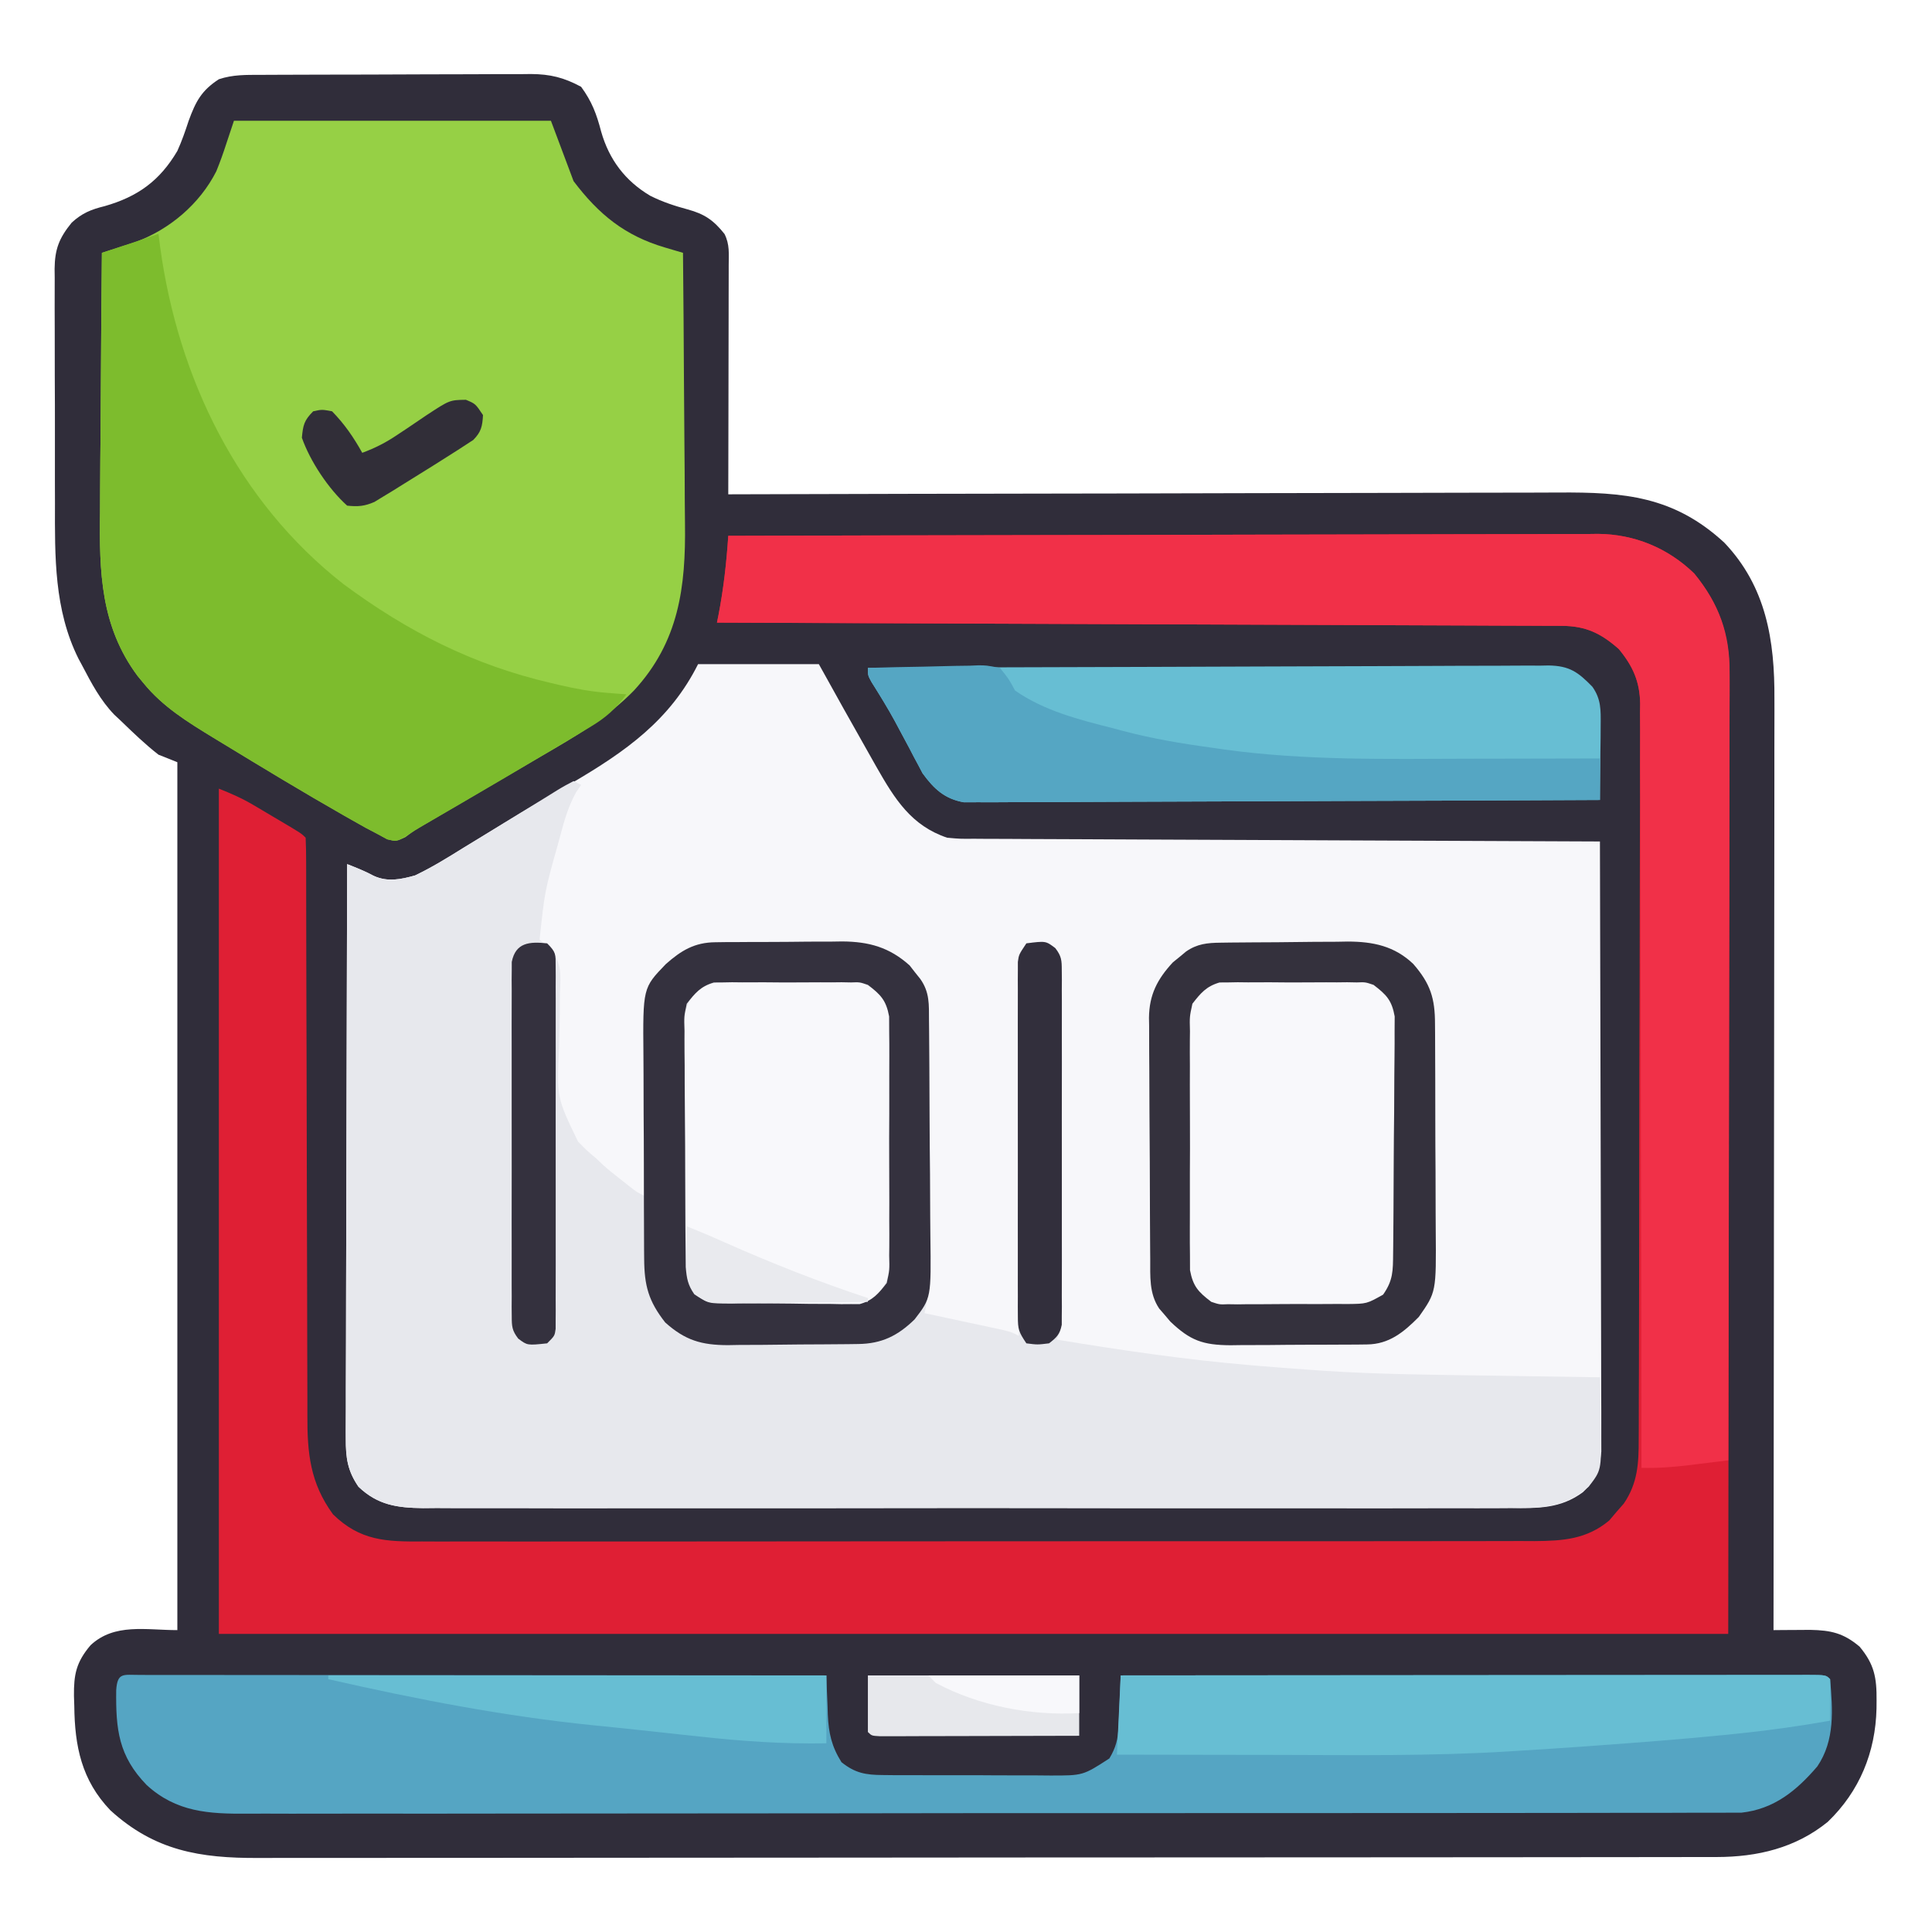 <svg xmlns="http://www.w3.org/2000/svg" width="512" height="512"><path d="M0 0 C0.828 -0.005 1.656 -0.01 2.509 -0.015 C5.251 -0.03 7.993 -0.036 10.735 -0.042 C12.642 -0.048 14.55 -0.054 16.457 -0.059 C20.458 -0.07 24.459 -0.076 28.461 -0.079 C33.58 -0.085 38.699 -0.109 43.817 -0.137 C47.759 -0.156 51.7 -0.161 55.641 -0.162 C57.528 -0.165 59.414 -0.173 61.301 -0.187 C63.945 -0.204 66.59 -0.202 69.234 -0.195 C70.009 -0.205 70.783 -0.214 71.581 -0.223 C76.725 -0.184 80.322 0.71 84.876 3.161 C87.728 7.043 88.987 10.411 90.188 15.036 C92.297 22.445 96.54 28.094 103.188 32.036 C106.43 33.665 109.629 34.716 113.126 35.661 C117.551 36.866 119.966 38.5 122.876 42.161 C124.293 44.995 123.995 47.37 123.99 50.539 C123.99 51.192 123.99 51.846 123.99 52.52 C123.989 54.684 123.981 56.848 123.974 59.013 C123.972 60.512 123.97 62.011 123.969 63.511 C123.966 67.459 123.956 71.408 123.945 75.357 C123.934 79.386 123.93 83.414 123.925 87.442 C123.914 95.349 123.897 103.255 123.876 111.161 C125.102 111.157 126.328 111.154 127.591 111.15 C156.723 111.063 185.855 110.997 214.987 110.957 C218.577 110.952 222.166 110.947 225.756 110.941 C226.47 110.94 227.185 110.939 227.921 110.938 C239.475 110.921 251.029 110.889 262.583 110.853 C274.449 110.815 286.314 110.793 298.179 110.785 C304.839 110.78 311.5 110.767 318.16 110.738 C324.434 110.711 330.708 110.703 336.982 110.709 C339.28 110.708 341.578 110.7 343.875 110.684 C361.305 110.573 374.427 111.622 387.841 123.97 C398.942 135.654 401.21 149.864 401.116 165.399 C401.119 166.995 401.119 166.995 401.122 168.623 C401.125 172.151 401.114 175.679 401.103 179.207 C401.102 181.751 401.103 184.294 401.104 186.838 C401.104 192.295 401.099 197.753 401.087 203.21 C401.071 211.101 401.066 218.991 401.063 226.882 C401.059 239.687 401.046 252.491 401.027 265.296 C401.008 277.728 400.994 290.159 400.986 302.591 C400.985 303.358 400.985 304.126 400.984 304.917 C400.982 308.767 400.979 312.618 400.977 316.468 C400.956 348.366 400.921 380.264 400.876 412.161 C401.768 412.153 402.66 412.145 403.579 412.137 C404.75 412.131 405.92 412.125 407.126 412.118 C408.286 412.11 409.446 412.102 410.642 412.094 C416.083 412.207 419.415 412.928 423.688 416.536 C427.592 421.22 428.238 424.742 428.188 430.786 C428.183 431.501 428.177 432.216 428.171 432.953 C427.908 444.504 423.682 454.875 415.251 462.974 C406.713 469.919 396.578 472.282 385.799 472.293 C385.107 472.295 384.415 472.297 383.702 472.299 C381.383 472.304 379.065 472.303 376.746 472.302 C375.066 472.304 373.387 472.307 371.707 472.311 C367.092 472.319 362.477 472.32 357.862 472.321 C352.884 472.323 347.907 472.331 342.929 472.337 C332.045 472.351 321.16 472.357 310.276 472.361 C303.478 472.364 296.681 472.368 289.884 472.373 C271.061 472.385 252.238 472.395 233.415 472.399 C232.211 472.399 231.006 472.399 229.765 472.399 C227.954 472.4 227.954 472.4 226.106 472.4 C223.659 472.4 221.213 472.401 218.766 472.401 C217.552 472.402 216.339 472.402 215.088 472.402 C195.426 472.406 175.763 472.423 156.1 472.447 C135.909 472.47 115.718 472.483 95.526 472.484 C84.191 472.485 72.856 472.491 61.521 472.509 C51.869 472.524 42.216 472.529 32.564 472.521 C27.641 472.517 22.718 472.518 17.795 472.532 C13.283 472.545 8.771 472.544 4.26 472.532 C2.632 472.53 1.005 472.533 -0.622 472.541 C-16.127 472.619 -28.119 470.63 -39.874 459.911 C-47.528 451.919 -49.322 442.896 -49.437 432.286 C-49.466 431.401 -49.495 430.515 -49.524 429.603 C-49.579 423.917 -48.94 420.665 -45.124 416.161 C-38.789 410.235 -30.4 412.161 -22.124 412.161 C-22.124 336.261 -22.124 260.361 -22.124 182.161 C-23.774 181.501 -25.424 180.841 -27.124 180.161 C-30.677 177.396 -33.888 174.288 -37.124 171.161 C-37.685 170.638 -38.246 170.114 -38.823 169.575 C-42.493 165.775 -44.882 161.244 -47.312 156.599 C-47.645 155.98 -47.978 155.362 -48.322 154.725 C-54.799 141.752 -54.587 127.661 -54.558 113.536 C-54.562 111.575 -54.567 109.614 -54.574 107.653 C-54.582 103.572 -54.58 99.491 -54.57 95.41 C-54.559 90.187 -54.579 84.964 -54.608 79.741 C-54.626 75.704 -54.626 71.667 -54.62 67.629 C-54.62 65.703 -54.626 63.776 -54.639 61.85 C-54.654 59.163 -54.643 56.477 -54.626 53.79 C-54.635 53.001 -54.645 52.213 -54.655 51.4 C-54.586 46.207 -53.499 43.314 -50.124 39.161 C-47.361 36.63 -44.985 35.672 -41.374 34.786 C-32.608 32.272 -26.784 28.074 -22.124 20.161 C-20.937 17.547 -20.015 14.888 -19.124 12.161 C-17.247 7.042 -15.743 4.163 -11.124 1.161 C-7.384 -0.086 -3.897 0.006 0 0 Z " fill="#302D3A" transform="translate(69.124,19.839)"></path><path d="M0 0 C10.56 0 21.12 0 32 0 C35.218 5.785 35.218 5.785 38.5 11.688 C40.989 16.131 43.491 20.567 46 25 C46.661 26.17 46.661 26.17 47.335 27.363 C52.123 35.758 56.522 42.823 66 46 C69.403 46.31 69.403 46.31 73.169 46.278 C73.88 46.284 74.59 46.29 75.323 46.296 C77.698 46.313 80.073 46.316 82.448 46.319 C84.154 46.328 85.859 46.338 87.564 46.349 C92.19 46.377 96.815 46.392 101.441 46.405 C106.276 46.42 111.111 46.447 115.947 46.473 C125.102 46.52 134.256 46.556 143.411 46.589 C153.834 46.628 164.258 46.677 174.681 46.727 C196.12 46.831 217.56 46.92 239 47 C239.07 68.41 239.123 89.819 239.155 111.229 C239.171 121.17 239.192 131.111 239.226 141.052 C239.256 149.716 239.276 158.381 239.282 167.045 C239.286 171.633 239.295 176.221 239.317 180.808 C239.338 185.127 239.344 189.446 239.339 193.765 C239.34 195.349 239.346 196.934 239.358 198.518 C239.373 200.684 239.369 202.849 239.361 205.014 C239.364 206.226 239.366 207.437 239.369 208.685 C238.864 213.221 237.828 216.257 234.467 219.462 C228.495 223.867 222.509 223.703 215.323 223.635 C214.056 223.643 212.789 223.651 211.483 223.659 C207.982 223.679 204.482 223.669 200.98 223.654 C197.198 223.642 193.417 223.66 189.635 223.674 C182.232 223.696 174.83 223.691 167.427 223.676 C161.41 223.665 155.393 223.664 149.376 223.669 C148.519 223.67 147.662 223.671 146.779 223.671 C145.038 223.673 143.297 223.675 141.556 223.676 C125.238 223.691 108.919 223.674 92.6 223.647 C78.604 223.625 64.607 223.629 50.61 223.652 C34.349 223.679 18.089 223.689 1.828 223.674 C0.093 223.672 -1.642 223.671 -3.376 223.669 C-4.229 223.668 -5.083 223.668 -5.962 223.667 C-11.971 223.662 -17.979 223.67 -23.988 223.681 C-31.312 223.696 -38.636 223.692 -45.961 223.665 C-49.697 223.652 -53.432 223.647 -57.168 223.663 C-61.22 223.681 -65.271 223.66 -69.323 223.635 C-70.5 223.646 -71.678 223.657 -72.891 223.669 C-79.749 223.587 -84.897 222.869 -90 218 C-92.917 213.736 -93.373 210.346 -93.361 205.242 C-93.363 204.588 -93.366 203.933 -93.369 203.259 C-93.373 201.08 -93.357 198.902 -93.341 196.723 C-93.34 195.156 -93.34 193.588 -93.342 192.021 C-93.343 187.776 -93.325 183.53 -93.304 179.285 C-93.285 174.845 -93.284 170.404 -93.28 165.964 C-93.271 157.56 -93.246 149.156 -93.216 140.752 C-93.183 131.183 -93.166 121.613 -93.151 112.044 C-93.12 92.362 -93.067 72.681 -93 53 C-90.574 53.952 -88.227 54.877 -85.935 56.12 C-82.266 57.789 -78.732 57.043 -75 56 C-70.578 53.897 -66.458 51.343 -62.312 48.75 C-61.123 48.023 -59.933 47.297 -58.742 46.573 C-56.325 45.101 -53.913 43.623 -51.503 42.139 C-45.509 38.462 -39.415 34.953 -33.331 31.427 C-19.268 23.175 -7.444 14.889 0 0 Z " fill="#F7F7FA" transform="translate(185,176)"></path><path d="M0 0 C0.66 0.33 1.32 0.66 2 1 C1.335 1.978 1.335 1.978 0.656 2.977 C-1.371 6.678 -2.42 10.314 -3.5 14.375 C-3.714 15.161 -3.927 15.948 -4.147 16.758 C-7.649 29.225 -7.649 29.225 -9 42 C-8.183 42.695 -7.366 43.391 -6.524 44.107 C-2.988 48.16 -3.415 51.097 -3.609 56.289 C-3.622 58.137 -3.634 59.984 -3.645 61.832 C-3.69 64.722 -3.75 67.611 -3.832 70.5 C-4.455 83.879 -4.455 83.879 1.176 95.516 C3.574 97.963 3.574 97.963 6 100 C6.574 100.545 7.148 101.09 7.739 101.652 C9.076 102.881 10.504 104.01 11.938 105.125 C12.854 105.849 13.771 106.574 14.715 107.32 C16.878 109.009 16.878 109.009 19 110 C18.991 109.366 18.982 108.733 18.973 108.08 C18.884 101.461 18.824 94.842 18.78 88.223 C18.76 85.755 18.733 83.288 18.698 80.82 C18.65 77.266 18.627 73.711 18.609 70.156 C18.589 69.06 18.568 67.964 18.547 66.835 C18.545 59.693 19.361 53.817 24.448 48.482 C28.567 44.881 32.072 42.763 37.55 42.709 C38.445 42.697 39.339 42.684 40.261 42.671 C41.702 42.667 41.702 42.667 43.172 42.664 C44.168 42.657 45.165 42.651 46.191 42.644 C48.299 42.634 50.407 42.629 52.516 42.629 C55.725 42.625 58.932 42.589 62.141 42.551 C64.193 42.545 66.245 42.541 68.297 42.539 C69.725 42.518 69.725 42.518 71.183 42.496 C78.282 42.544 83.709 44.04 89.059 48.852 C89.514 49.437 89.969 50.022 90.438 50.625 C90.911 51.215 91.384 51.806 91.871 52.414 C94.421 55.996 94.141 59.248 94.129 63.491 C94.132 64.65 94.132 64.65 94.135 65.833 C94.139 68.395 94.136 70.957 94.133 73.52 C94.133 75.298 94.134 77.077 94.136 78.856 C94.137 82.589 94.135 86.323 94.13 90.056 C94.125 94.838 94.128 99.619 94.134 104.401 C94.138 108.077 94.136 111.753 94.134 115.429 C94.133 117.192 94.134 118.954 94.136 120.717 C94.139 123.185 94.135 125.652 94.129 128.12 C94.131 128.847 94.133 129.574 94.136 130.323 C94.12 134.008 93.878 137.417 93 141 C93.686 141.146 94.373 141.292 95.08 141.443 C98.179 142.105 101.277 142.771 104.375 143.438 C105.455 143.668 106.535 143.898 107.648 144.135 C108.68 144.357 109.711 144.579 110.773 144.809 C111.727 145.013 112.68 145.217 113.662 145.427 C116 146 116 146 118 147 C117.996 145.741 117.991 144.483 117.987 143.186 C117.946 131.34 117.916 119.495 117.896 107.649 C117.886 101.559 117.872 95.468 117.849 89.378 C117.827 83.504 117.815 77.629 117.81 71.755 C117.807 69.511 117.799 67.266 117.789 65.022 C117.774 61.885 117.772 58.749 117.773 55.612 C117.766 54.678 117.759 53.745 117.751 52.783 C117.754 51.929 117.757 51.075 117.759 50.195 C117.758 49.453 117.756 48.711 117.754 47.946 C118 46 118 46 120 43 C125.135 42.344 125.135 42.344 127.668 44.264 C129.308 46.401 129.373 47.472 129.367 50.144 C129.373 50.986 129.379 51.829 129.384 52.697 C129.371 54.079 129.371 54.079 129.356 55.489 C129.358 56.461 129.361 57.434 129.363 58.436 C129.366 61.657 129.347 64.877 129.328 68.098 C129.325 70.331 129.323 72.564 129.322 74.796 C129.318 79.478 129.303 84.16 129.281 88.841 C129.253 94.853 129.242 100.864 129.238 106.876 C129.233 111.487 129.224 116.098 129.212 120.709 C129.206 122.926 129.201 125.143 129.197 127.361 C129.191 130.454 129.177 133.547 129.161 136.641 C129.16 137.564 129.159 138.487 129.158 139.438 C129.152 140.278 129.146 141.118 129.14 141.983 C129.137 142.715 129.134 143.447 129.131 144.201 C129 146 129 146 128 148 C144.931 150.798 161.834 153.287 178.938 154.75 C179.615 154.809 180.293 154.867 180.992 154.928 C185.659 155.326 190.328 155.675 195 156 C196.296 156.092 197.592 156.184 198.928 156.279 C213.129 157.212 227.359 157.324 241.586 157.532 C245.026 157.583 248.466 157.639 251.906 157.693 C258.604 157.799 265.302 157.901 272 158 C272.088 161.708 272.141 165.416 272.188 169.125 C272.225 170.695 272.225 170.695 272.264 172.297 C272.362 182.654 272.362 182.654 269 187 C262.669 192.587 256.464 192.712 248.323 192.635 C247.056 192.643 245.789 192.651 244.483 192.659 C240.982 192.679 237.482 192.669 233.98 192.654 C230.198 192.642 226.417 192.66 222.635 192.674 C215.232 192.696 207.83 192.691 200.427 192.676 C194.41 192.665 188.393 192.664 182.376 192.669 C181.519 192.67 180.662 192.671 179.779 192.671 C178.038 192.673 176.297 192.675 174.556 192.676 C158.238 192.691 141.919 192.674 125.6 192.647 C111.604 192.625 97.607 192.629 83.61 192.652 C67.349 192.679 51.089 192.689 34.828 192.674 C33.093 192.672 31.358 192.671 29.624 192.669 C28.771 192.668 27.917 192.668 27.038 192.667 C21.029 192.662 15.021 192.67 9.012 192.681 C1.688 192.696 -5.636 192.692 -12.961 192.665 C-16.697 192.652 -20.432 192.647 -24.168 192.663 C-28.22 192.681 -32.271 192.66 -36.323 192.635 C-37.5 192.646 -38.678 192.657 -39.891 192.669 C-46.749 192.587 -51.897 191.869 -57 187 C-59.917 182.736 -60.373 179.346 -60.361 174.242 C-60.363 173.588 -60.366 172.933 -60.369 172.259 C-60.373 170.08 -60.357 167.902 -60.341 165.723 C-60.34 164.156 -60.34 162.588 -60.342 161.021 C-60.343 156.776 -60.325 152.53 -60.304 148.285 C-60.285 143.845 -60.284 139.404 -60.28 134.964 C-60.271 126.56 -60.246 118.156 -60.216 109.752 C-60.183 100.183 -60.166 90.613 -60.151 81.044 C-60.12 61.362 -60.067 41.681 -60 22 C-57.574 22.952 -55.226 23.877 -52.933 25.119 C-49.254 26.796 -45.739 26.057 -42 25 C-37.434 22.812 -33.166 20.177 -28.875 17.5 C-27.674 16.768 -26.471 16.038 -25.268 15.309 C-21.834 13.224 -18.416 11.114 -15 9 C-12.621 7.532 -10.24 6.066 -7.854 4.609 C-6.61 3.849 -5.371 3.08 -4.138 2.301 C-2.794 1.473 -1.402 0.726 0 0 Z " fill="#E7E8ED" transform="translate(152,207)"></path><path d="M0 0 C30.15 -0.091 60.299 -0.162 90.449 -0.204 C94.011 -0.209 97.573 -0.214 101.135 -0.22 C102.199 -0.221 102.199 -0.221 103.284 -0.223 C114.756 -0.24 126.227 -0.272 137.698 -0.309 C149.475 -0.346 161.252 -0.368 173.029 -0.376 C179.642 -0.381 186.254 -0.394 192.866 -0.423 C199.093 -0.45 205.319 -0.458 211.545 -0.452 C213.828 -0.454 216.11 -0.461 218.393 -0.477 C221.516 -0.497 224.639 -0.492 227.762 -0.481 C229.107 -0.498 229.107 -0.498 230.48 -0.516 C240.172 -0.425 249.014 3.224 256 10 C263.122 18.704 265.457 26.936 265.361 37.984 C265.363 39.067 265.366 40.149 265.369 41.264 C265.373 44.89 265.357 48.516 265.341 52.143 C265.34 54.787 265.34 57.431 265.342 60.075 C265.343 66.435 265.329 72.794 265.31 79.154 C265.289 86.514 265.286 93.874 265.284 101.233 C265.268 120.656 265.226 140.078 265.188 159.5 C265.126 202.895 265.064 246.29 265 291 C133 291 1 291 -135 291 C-135 217.08 -135 143.16 -135 67 C-131.622 68.351 -128.889 69.537 -125.828 71.348 C-125.082 71.788 -124.335 72.228 -123.566 72.682 C-122.802 73.137 -122.038 73.593 -121.25 74.062 C-120.08 74.752 -120.08 74.752 -118.887 75.455 C-113.145 78.855 -113.145 78.855 -112 80 C-111.9 82.131 -111.871 84.266 -111.869 86.4 C-111.867 87.076 -111.864 87.753 -111.862 88.45 C-111.856 90.733 -111.857 93.017 -111.858 95.301 C-111.855 96.932 -111.852 98.562 -111.848 100.193 C-111.84 103.715 -111.835 107.237 -111.831 110.758 C-111.825 116.331 -111.809 121.904 -111.79 127.476 C-111.784 129.383 -111.777 131.29 -111.771 133.197 C-111.768 134.152 -111.765 135.107 -111.761 136.091 C-111.719 149.069 -111.686 162.048 -111.674 175.026 C-111.666 183.772 -111.643 192.519 -111.605 201.265 C-111.585 205.894 -111.573 210.523 -111.578 215.151 C-111.582 219.511 -111.568 223.871 -111.541 228.231 C-111.534 229.827 -111.533 231.423 -111.541 233.019 C-111.582 243.099 -110.818 251.012 -104.75 259.312 C-97.552 266.347 -90.668 266.578 -81.057 266.501 C-79.762 266.507 -78.466 266.512 -77.131 266.518 C-73.55 266.533 -69.97 266.523 -66.389 266.508 C-62.521 266.497 -58.653 266.509 -54.785 266.518 C-47.214 266.532 -39.643 266.524 -32.073 266.509 C-23.253 266.493 -14.433 266.496 -5.614 266.5 C10.125 266.505 25.863 266.491 41.601 266.467 C56.867 266.443 72.133 266.436 87.399 266.446 C104.029 266.457 120.659 266.459 137.289 266.445 C139.063 266.443 140.837 266.442 142.611 266.44 C143.92 266.439 143.92 266.439 145.255 266.438 C151.401 266.433 157.546 266.435 163.692 266.439 C171.182 266.444 178.673 266.438 186.164 266.419 C189.985 266.409 193.805 266.404 197.626 266.411 C201.77 266.42 205.913 266.405 210.057 266.388 C211.864 266.397 211.864 266.397 213.708 266.406 C221.201 266.349 227.484 265.93 233.461 260.949 C234.093 260.203 234.724 259.456 235.375 258.688 C236.346 257.58 236.346 257.58 237.336 256.449 C241.034 251.006 241.293 245.709 241.274 239.36 C241.279 238.503 241.285 237.646 241.29 236.763 C241.305 233.898 241.306 231.033 241.306 228.168 C241.314 226.112 241.322 224.055 241.332 221.998 C241.354 216.415 241.362 210.833 241.367 205.25 C241.371 201.761 241.377 198.273 241.384 194.784 C241.409 182.611 241.422 170.438 241.426 158.265 C241.429 146.921 241.459 135.578 241.501 124.234 C241.536 114.491 241.551 104.749 241.552 95.006 C241.553 89.188 241.561 83.371 241.59 77.554 C241.616 72.082 241.618 66.611 241.602 61.139 C241.6 59.134 241.607 57.128 241.623 55.122 C241.643 52.379 241.633 49.637 241.615 46.894 C241.635 45.71 241.635 45.71 241.655 44.501 C241.566 38.608 239.747 34.549 236 30 C231.292 25.853 227.285 23.886 220.947 23.861 C220.145 23.856 219.343 23.85 218.516 23.845 C217.641 23.844 216.765 23.843 215.863 23.842 C214.929 23.837 213.994 23.832 213.032 23.827 C209.893 23.811 206.755 23.803 203.616 23.795 C201.369 23.785 199.122 23.775 196.876 23.765 C190.769 23.738 184.662 23.717 178.555 23.697 C172.175 23.675 165.796 23.647 159.416 23.621 C148.706 23.576 137.996 23.536 127.286 23.497 C116.255 23.458 105.224 23.417 94.192 23.372 C93.512 23.37 92.832 23.367 92.132 23.364 C88.721 23.35 85.309 23.337 81.898 23.323 C53.599 23.209 25.299 23.102 -3 23 C-2.867 22.345 -2.734 21.69 -2.598 21.016 C-1.245 14.024 -0.471 7.103 0 0 Z " fill="#DF1F34" transform="translate(193,142)"></path><path d="M0 0 C27.72 0 55.44 0 84 0 C85.98 5.28 87.96 10.56 90 16 C96.644 24.794 103.574 30.452 114.178 33.578 C115.08 33.845 115.983 34.113 116.913 34.388 C117.946 34.691 117.946 34.691 119 35 C119.116 46.475 119.205 57.951 119.259 69.426 C119.285 74.757 119.32 80.086 119.377 85.416 C119.432 90.571 119.462 95.725 119.474 100.88 C119.484 102.836 119.501 104.791 119.529 106.746 C119.753 123.549 117.934 138.059 106 151 C98.784 158.375 90.352 163.261 81.5 168.375 C80.063 169.215 78.626 170.056 77.19 170.898 C74.389 172.539 71.586 174.174 68.779 175.804 C64.821 178.102 60.875 180.422 56.934 182.749 C54.985 183.898 53.034 185.044 51.082 186.188 C48.022 187.924 48.022 187.924 45.387 189.875 C43 191 43 191 40.609 190.418 C39.748 189.95 38.887 189.482 38 189 C36.974 188.46 35.948 187.92 34.891 187.363 C33.675 186.684 32.461 186 31.25 185.312 C30.575 184.931 29.901 184.549 29.206 184.156 C18.353 177.97 7.667 171.498 -3 165 C-3.784 164.524 -4.567 164.049 -5.375 163.559 C-12.234 159.374 -18.884 155.305 -24 149 C-24.518 148.371 -25.036 147.742 -25.57 147.094 C-35.342 133.933 -35.707 119.521 -35.488 103.848 C-35.479 101.851 -35.472 99.855 -35.467 97.859 C-35.448 92.655 -35.399 87.453 -35.343 82.249 C-35.292 76.92 -35.269 71.59 -35.244 66.26 C-35.191 55.84 -35.106 45.42 -35 35 C-34.189 34.742 -33.378 34.485 -32.542 34.219 C-30.936 33.699 -30.936 33.699 -29.297 33.168 C-27.709 32.658 -27.709 32.658 -26.089 32.137 C-17.032 28.802 -9.081 22.061 -4.684 13.41 C-3.685 10.96 -2.809 8.519 -2 6 C-1.34 4.02 -0.68 2.04 0 0 Z " fill="#96D045" transform="translate(62,32)"></path><path d="M0 0 C0.725 0.003 1.449 0.006 2.196 0.009 C2.961 0.008 3.725 0.007 4.513 0.006 C7.094 0.005 9.675 0.01 12.256 0.016 C14.099 0.016 15.941 0.016 17.784 0.015 C22.802 0.015 27.82 0.021 32.839 0.028 C38.077 0.034 43.316 0.035 48.554 0.036 C58.481 0.039 68.408 0.047 78.335 0.057 C89.634 0.068 100.932 0.074 112.231 0.079 C135.479 0.089 158.728 0.107 181.977 0.129 C182.033 1.865 182.033 1.865 182.09 3.637 C182.156 5.176 182.222 6.715 182.289 8.254 C182.312 9.015 182.334 9.775 182.357 10.559 C182.588 15.422 183.333 18.902 185.977 23.129 C189.599 26.025 192.382 26.509 196.957 26.533 C198.729 26.552 198.729 26.552 200.537 26.572 C202.439 26.567 202.439 26.567 204.379 26.563 C205.689 26.568 207 26.573 208.35 26.579 C211.12 26.587 213.889 26.585 216.659 26.575 C220.198 26.564 223.735 26.584 227.274 26.613 C230.663 26.636 234.052 26.629 237.441 26.625 C239.34 26.642 239.34 26.642 241.277 26.659 C249.971 26.674 249.971 26.674 256.977 22.129 C258.671 19.294 259.25 17.085 259.391 13.801 C259.429 13.002 259.468 12.203 259.508 11.379 C259.539 10.554 259.57 9.729 259.602 8.879 C259.64 8.039 259.679 7.198 259.719 6.332 C259.813 4.265 259.896 2.197 259.977 0.129 C284.341 0.106 308.706 0.088 333.07 0.077 C344.382 0.072 355.694 0.065 367.006 0.054 C376.862 0.044 386.718 0.037 396.573 0.035 C401.795 0.034 407.017 0.031 412.239 0.023 C417.148 0.017 422.057 0.014 426.966 0.016 C428.774 0.016 430.581 0.014 432.388 0.01 C434.844 0.005 437.301 0.006 439.757 0.009 C440.844 0.004 440.844 0.004 441.953 0 C446.862 0.015 446.862 0.015 447.977 1.129 C448.649 9.201 449.31 17.266 444.594 24.235 C439.102 30.668 433.095 35.578 424.464 36.507 C423.215 36.509 421.965 36.511 420.678 36.512 C419.621 36.52 419.621 36.52 418.544 36.527 C416.191 36.54 413.838 36.532 411.485 36.523 C409.778 36.528 408.072 36.535 406.365 36.542 C401.68 36.558 396.995 36.556 392.31 36.551 C387.255 36.548 382.201 36.562 377.146 36.575 C367.245 36.596 357.344 36.6 347.442 36.598 C339.394 36.597 331.346 36.601 323.298 36.608 C320.981 36.611 318.663 36.613 316.345 36.615 C315.191 36.616 314.038 36.617 312.849 36.618 C291.028 36.637 269.207 36.636 247.386 36.629 C227.424 36.623 207.463 36.644 187.502 36.677 C167.005 36.711 146.509 36.726 126.012 36.722 C114.505 36.719 102.998 36.725 91.491 36.749 C81.694 36.77 71.898 36.774 62.101 36.755 C57.103 36.746 52.106 36.745 47.108 36.765 C42.53 36.784 37.953 36.78 33.375 36.757 C31.722 36.753 30.068 36.757 28.415 36.771 C18.293 36.848 9.699 36.357 1.849 29.186 C-5.601 21.493 -6.36 14.474 -6.227 4.008 C-5.891 -0.742 -4.335 0.013 0 0 Z " fill="#55A5C3" transform="translate(37.023,443.871)"></path><path d="M0 0 C30.15 -0.091 60.299 -0.162 90.449 -0.204 C94.011 -0.209 97.573 -0.214 101.135 -0.22 C102.199 -0.221 102.199 -0.221 103.284 -0.223 C114.756 -0.24 126.227 -0.272 137.698 -0.309 C149.475 -0.346 161.252 -0.368 173.029 -0.376 C179.642 -0.381 186.254 -0.394 192.866 -0.423 C199.093 -0.45 205.319 -0.458 211.545 -0.452 C213.828 -0.454 216.11 -0.461 218.393 -0.477 C221.516 -0.497 224.639 -0.492 227.762 -0.481 C229.107 -0.498 229.107 -0.498 230.48 -0.516 C240.172 -0.425 249.014 3.224 256 10 C262.555 18.011 265.469 25.992 265.361 36.238 C265.363 37.135 265.366 38.032 265.369 38.956 C265.373 41.944 265.357 44.932 265.341 47.92 C265.34 50.069 265.34 52.218 265.342 54.367 C265.343 60.188 265.325 66.01 265.304 71.832 C265.285 77.92 265.284 84.009 265.28 90.097 C265.271 101.621 265.246 113.145 265.216 124.67 C265.183 137.792 265.166 150.914 265.151 164.036 C265.12 191.024 265.067 218.012 265 245 C262.292 245.338 259.584 245.67 256.875 246 C255.734 246.143 255.734 246.143 254.57 246.289 C250.351 246.798 246.26 247.109 242 247 C241.999 245.93 241.999 244.86 241.998 243.758 C241.984 217.727 241.941 191.695 241.868 165.664 C241.833 153.075 241.808 140.487 241.804 127.898 C241.801 116.925 241.781 105.953 241.739 94.981 C241.718 89.171 241.706 83.362 241.714 77.552 C241.721 72.082 241.706 66.613 241.672 61.143 C241.664 59.137 241.664 57.131 241.673 55.125 C241.685 52.382 241.666 49.64 241.639 46.896 C241.65 46.107 241.661 45.317 241.672 44.503 C241.565 38.614 239.744 34.548 236 30 C231.292 25.853 227.285 23.886 220.947 23.861 C220.145 23.856 219.343 23.85 218.516 23.845 C217.641 23.844 216.765 23.843 215.863 23.842 C214.929 23.837 213.994 23.832 213.032 23.827 C209.893 23.811 206.755 23.803 203.616 23.795 C201.369 23.785 199.122 23.775 196.876 23.765 C190.769 23.738 184.662 23.717 178.555 23.697 C172.175 23.675 165.796 23.647 159.416 23.621 C148.706 23.576 137.996 23.536 127.286 23.497 C116.255 23.458 105.224 23.417 94.192 23.372 C93.512 23.37 92.832 23.367 92.132 23.364 C88.721 23.35 85.309 23.337 81.898 23.323 C53.599 23.209 25.299 23.102 -3 23 C-2.867 22.345 -2.734 21.69 -2.598 21.016 C-1.245 14.024 -0.471 7.103 0 0 Z " fill="#F13048" transform="translate(193,142)"></path><path d="M0 0 C0.22 1.727 0.22 1.727 0.445 3.488 C5.195 38.186 21.034 70.894 49.016 92.789 C65.96 105.342 83.374 114.224 104 119 C104.762 119.181 105.524 119.362 106.309 119.549 C110.563 120.534 114.698 121.294 119.062 121.625 C120.002 121.7 120.942 121.775 121.91 121.852 C122.945 121.925 122.945 121.925 124 122 C121.17 125.9 118.455 128.25 114.328 130.715 C113.2 131.395 112.071 132.074 110.908 132.775 C109.689 133.496 108.47 134.217 107.25 134.938 C105.998 135.686 104.747 136.436 103.496 137.186 C99.673 139.473 95.839 141.74 92 144 C91.401 144.353 90.802 144.705 90.185 145.069 C83.581 148.953 76.962 152.812 70.326 156.644 C68.644 157.625 66.989 158.653 65.352 159.709 C63 161 63 161 60.609 160.418 C59.748 159.95 58.887 159.482 58 159 C56.974 158.46 55.948 157.92 54.891 157.363 C53.675 156.684 52.461 156 51.25 155.312 C50.575 154.931 49.901 154.549 49.206 154.156 C38.353 147.97 27.667 141.498 17 135 C16.216 134.524 15.432 134.049 14.625 133.559 C7.766 129.374 1.116 125.305 -4 119 C-4.518 118.371 -5.036 117.742 -5.57 117.094 C-15.342 103.933 -15.707 89.521 -15.488 73.848 C-15.479 71.851 -15.472 69.855 -15.467 67.859 C-15.448 62.655 -15.399 57.453 -15.343 52.249 C-15.292 46.92 -15.269 41.59 -15.244 36.26 C-15.191 25.84 -15.106 15.42 -15 5 C-14.157 4.723 -13.314 4.446 -12.445 4.16 C-11.35 3.798 -10.254 3.436 -9.125 3.062 C-8.034 2.703 -6.944 2.343 -5.82 1.973 C-0.1 0 -0.1 0 0 0 Z " fill="#7DBC2D" transform="translate(42,62)"></path><path d="M0 0 C24.148 -0.117 48.295 -0.205 72.443 -0.259 C83.655 -0.285 94.868 -0.32 106.08 -0.377 C115.852 -0.427 125.623 -0.459 135.395 -0.47 C140.57 -0.477 145.745 -0.492 150.919 -0.529 C155.79 -0.563 160.66 -0.573 165.531 -0.566 C167.318 -0.567 169.106 -0.577 170.893 -0.596 C173.335 -0.621 175.775 -0.615 178.217 -0.601 C179.277 -0.623 179.277 -0.623 180.357 -0.645 C185.961 -0.561 188.234 1.129 192 5 C194.31 8.276 194.234 11.129 194.195 15.078 C194.186 16.818 194.186 16.818 194.176 18.594 C194.151 20.404 194.151 20.404 194.125 22.25 C194.116 23.472 194.107 24.694 194.098 25.953 C194.074 28.969 194.041 31.984 194 35 C171.678 35.117 149.355 35.205 127.033 35.259 C116.668 35.285 106.304 35.32 95.939 35.377 C86.905 35.427 77.872 35.459 68.838 35.47 C64.055 35.477 59.271 35.492 54.488 35.529 C49.985 35.563 45.483 35.573 40.98 35.566 C39.328 35.567 37.676 35.577 36.024 35.596 C33.766 35.621 31.51 35.615 29.251 35.601 C27.988 35.606 26.726 35.61 25.424 35.615 C20.353 34.704 17.547 32.12 14.496 27.939 C14.147 27.274 13.797 26.61 13.438 25.926 C13.036 25.18 12.634 24.434 12.22 23.666 C11.818 22.889 11.415 22.113 11 21.312 C10.139 19.704 9.277 18.096 8.414 16.488 C8.003 15.717 7.592 14.946 7.169 14.151 C5.238 10.598 3.112 7.172 0.961 3.75 C0 2 0 2 0 0 Z " fill="#67BED3" transform="translate(230,177)"></path><path d="M0 0 C0.844 -0.016 1.689 -0.032 2.559 -0.048 C3.907 -0.033 3.907 -0.033 5.283 -0.017 C6.686 -0.024 6.686 -0.024 8.118 -0.032 C10.092 -0.035 12.065 -0.026 14.039 -0.005 C17.055 0.022 20.068 -0.005 23.084 -0.037 C25.005 -0.033 26.925 -0.027 28.846 -0.017 C29.745 -0.027 30.644 -0.037 31.57 -0.048 C32.415 -0.032 33.259 -0.016 34.129 0 C34.867 0.004 35.604 0.008 36.364 0.012 C39.853 1.019 41.362 2.813 43.564 5.647 C44.186 8.986 44.186 8.986 44.18 12.836 C44.185 13.541 44.191 14.246 44.197 14.972 C44.208 17.291 44.184 19.609 44.158 21.928 C44.156 23.546 44.157 25.163 44.158 26.781 C44.157 30.167 44.138 33.552 44.106 36.938 C44.067 41.273 44.062 45.607 44.07 49.941 C44.073 53.28 44.061 56.619 44.044 59.958 C44.037 61.556 44.034 63.154 44.034 64.752 C44.033 66.987 44.011 69.222 43.984 71.458 C43.976 72.728 43.968 73.999 43.959 75.308 C43.536 78.888 42.725 80.792 40.564 83.647 C38.297 84.781 36.989 84.796 34.469 84.84 C33.625 84.856 32.78 84.872 31.91 84.889 C28.046 84.933 24.181 84.974 20.317 84.997 C18.279 85.014 16.241 85.041 14.203 85.079 C11.265 85.134 8.328 85.156 5.389 85.17 C4.48 85.193 3.572 85.216 2.636 85.239 C1.782 85.236 0.928 85.233 0.048 85.23 C-1.073 85.243 -1.073 85.243 -2.215 85.255 C-5.739 84.29 -7.226 82.5 -9.436 79.647 C-10.07 76.27 -10.07 76.27 -10.083 72.366 C-10.091 71.651 -10.1 70.937 -10.109 70.201 C-10.131 67.849 -10.117 65.499 -10.1 63.147 C-10.103 61.507 -10.108 59.867 -10.114 58.227 C-10.121 54.794 -10.111 51.361 -10.087 47.928 C-10.059 43.533 -10.075 39.139 -10.105 34.744 C-10.123 31.358 -10.118 27.973 -10.105 24.588 C-10.101 22.968 -10.105 21.348 -10.117 19.727 C-10.13 17.46 -10.11 15.195 -10.083 12.928 C-10.079 11.64 -10.075 10.351 -10.07 9.024 C-9.033 3.504 -5.748 0.031 0 0 Z " fill="#F8F8FB" transform="translate(325.436,260.353)"></path><path d="M0 0 C0.844 -0.016 1.689 -0.032 2.559 -0.048 C3.907 -0.033 3.907 -0.033 5.283 -0.017 C6.686 -0.024 6.686 -0.024 8.118 -0.032 C10.092 -0.035 12.065 -0.026 14.039 -0.005 C17.055 0.022 20.068 -0.005 23.084 -0.037 C25.005 -0.033 26.925 -0.027 28.846 -0.017 C29.745 -0.027 30.644 -0.037 31.57 -0.048 C32.415 -0.032 33.259 -0.016 34.129 0 C34.867 0.004 35.604 0.008 36.364 0.012 C39.856 1.02 41.361 2.809 43.564 5.647 C44.199 9.024 44.199 9.024 44.211 12.928 C44.22 13.643 44.229 14.357 44.238 15.093 C44.26 17.445 44.245 19.795 44.229 22.147 C44.232 23.787 44.237 25.427 44.243 27.067 C44.25 30.5 44.24 33.933 44.216 37.366 C44.188 41.761 44.204 46.155 44.234 50.55 C44.252 53.936 44.246 57.32 44.234 60.706 C44.23 62.326 44.234 63.946 44.246 65.567 C44.259 67.834 44.239 70.099 44.211 72.366 C44.207 73.654 44.203 74.943 44.199 76.27 C43.394 80.551 41.997 82.033 38.564 84.647 C36.358 85.275 36.358 85.275 34.113 85.278 C32.842 85.297 32.842 85.297 31.545 85.316 C30.642 85.303 29.74 85.29 28.811 85.276 C27.404 85.279 27.404 85.279 25.969 85.283 C23.991 85.282 22.013 85.269 20.035 85.244 C17.008 85.21 13.984 85.223 10.957 85.243 C9.033 85.236 7.109 85.226 5.186 85.213 C4.281 85.218 3.377 85.223 2.445 85.228 C-3.819 85.111 -3.819 85.111 -6.974 82.737 C-9.639 78.925 -9.582 76.457 -9.628 71.798 C-9.637 71.094 -9.645 70.39 -9.653 69.664 C-9.678 67.329 -9.695 64.994 -9.709 62.659 C-9.714 61.861 -9.72 61.064 -9.725 60.243 C-9.752 56.022 -9.771 51.802 -9.786 47.582 C-9.802 43.224 -9.847 38.866 -9.898 34.508 C-9.932 31.156 -9.943 27.805 -9.949 24.453 C-9.956 22.846 -9.971 21.24 -9.995 19.634 C-10.026 17.383 -10.026 15.135 -10.019 12.884 C-10.027 11.604 -10.035 10.325 -10.044 9.006 C-9.044 3.485 -5.732 0.031 0 0 Z " fill="#F8F8FB" transform="translate(191.436,260.353)"></path><path d="M0 0 C24.364 -0.023 48.729 -0.041 73.094 -0.052 C84.406 -0.057 95.718 -0.064 107.03 -0.075 C116.885 -0.085 126.741 -0.092 136.597 -0.094 C141.819 -0.095 147.041 -0.098 152.263 -0.106 C157.172 -0.112 162.081 -0.115 166.99 -0.113 C168.797 -0.113 170.604 -0.115 172.412 -0.119 C174.868 -0.124 177.324 -0.123 179.781 -0.12 C180.868 -0.125 180.868 -0.125 181.977 -0.129 C186.886 -0.114 186.886 -0.114 188 1 C188.143 4.667 188.042 8.331 188 12 C179.814 13.452 171.645 14.591 163.375 15.438 C162.159 15.562 160.942 15.687 159.689 15.816 C148.348 16.938 136.991 17.807 125.625 18.625 C124.769 18.687 123.913 18.75 123.031 18.814 C117.023 19.248 111.013 19.637 105 20 C104.192 20.051 103.384 20.102 102.552 20.155 C82.374 21.393 62.151 21.117 41.945 21.069 C37.09 21.058 32.236 21.054 27.381 21.049 C17.921 21.038 8.46 21.021 -1 21 C-0.67 14.07 -0.34 7.14 0 0 Z " fill="#67BED3" transform="translate(297,444)"></path><path d="M0 0 C1.342 -0.019 1.342 -0.019 2.712 -0.039 C4.152 -0.042 4.152 -0.042 5.622 -0.045 C6.618 -0.052 7.615 -0.059 8.641 -0.066 C10.75 -0.076 12.858 -0.08 14.966 -0.08 C18.175 -0.084 21.382 -0.121 24.591 -0.159 C26.643 -0.165 28.695 -0.169 30.747 -0.17 C31.699 -0.185 32.652 -0.199 33.633 -0.214 C40.732 -0.166 46.159 1.33 51.509 6.142 C51.964 6.727 52.419 7.313 52.888 7.916 C53.361 8.506 53.834 9.096 54.321 9.705 C56.855 13.265 56.618 16.513 56.643 20.734 C56.655 21.886 56.655 21.886 56.668 23.061 C56.693 25.609 56.709 28.157 56.724 30.705 C56.729 31.575 56.734 32.446 56.74 33.343 C56.767 37.956 56.786 42.569 56.8 47.182 C56.817 51.936 56.862 56.69 56.913 61.445 C56.946 65.108 56.958 68.771 56.964 72.435 C56.97 74.187 56.985 75.938 57.009 77.69 C57.223 94.234 57.223 94.234 52.831 99.943 C48.363 104.304 44.084 106.392 37.906 106.468 C36.988 106.48 36.07 106.493 35.124 106.506 C33.638 106.518 33.638 106.518 32.122 106.529 C31.1 106.537 30.077 106.545 29.024 106.553 C26.859 106.567 24.693 106.578 22.528 106.586 C19.227 106.603 15.927 106.647 12.626 106.691 C10.521 106.701 8.415 106.71 6.31 106.716 C5.327 106.734 4.345 106.751 3.332 106.769 C-3.643 106.747 -7.95 105.511 -13.257 100.763 C-17.687 95.112 -18.799 91.028 -18.84 83.873 C-18.847 83.144 -18.854 82.415 -18.861 81.664 C-18.88 79.262 -18.884 76.86 -18.886 74.458 C-18.892 72.781 -18.899 71.103 -18.906 69.426 C-18.918 65.911 -18.922 62.397 -18.92 58.882 C-18.92 54.393 -18.947 49.905 -18.982 45.416 C-19.004 41.951 -19.008 38.486 -19.007 35.021 C-19.01 33.367 -19.018 31.712 -19.034 30.058 C-19.187 12.091 -19.187 12.091 -13.102 5.792 C-9.008 2.163 -5.473 0.053 0 0 Z M-7.55 16.291 C-8.283 19.702 -8.283 19.702 -8.149 23.496 C-8.153 24.202 -8.157 24.908 -8.161 25.636 C-8.168 27.961 -8.139 30.283 -8.108 32.607 C-8.104 34.227 -8.102 35.847 -8.101 37.467 C-8.095 40.857 -8.073 44.247 -8.037 47.637 C-7.992 51.98 -7.977 56.323 -7.973 60.667 C-7.969 64.01 -7.953 67.353 -7.934 70.696 C-7.925 72.298 -7.919 73.9 -7.914 75.501 C-7.905 77.739 -7.883 79.977 -7.856 82.215 C-7.846 83.487 -7.835 84.76 -7.824 86.072 C-7.564 89.124 -7.278 90.801 -5.55 93.291 C-2.485 95.334 -1.806 95.547 1.659 95.597 C2.503 95.613 3.348 95.629 4.218 95.645 C5.127 95.651 6.037 95.656 6.974 95.662 C7.912 95.671 8.85 95.68 9.817 95.689 C11.802 95.703 13.788 95.712 15.773 95.716 C18.807 95.728 21.839 95.777 24.872 95.828 C26.802 95.837 28.731 95.844 30.661 95.849 C31.566 95.869 32.472 95.888 33.405 95.908 C34.255 95.902 35.106 95.896 35.983 95.89 C36.727 95.895 37.47 95.9 38.237 95.905 C41.751 94.929 43.243 93.139 45.45 90.291 C46.204 86.847 46.204 86.847 46.097 83.009 C46.106 82.295 46.115 81.58 46.124 80.844 C46.146 78.492 46.131 76.142 46.114 73.791 C46.118 72.151 46.122 70.511 46.129 68.871 C46.136 65.437 46.125 62.005 46.102 58.572 C46.074 54.176 46.09 49.783 46.12 45.387 C46.138 42.002 46.132 38.617 46.119 35.232 C46.116 33.611 46.12 31.991 46.132 30.371 C46.144 28.104 46.125 25.839 46.097 23.572 C46.093 22.283 46.089 20.995 46.085 19.667 C45.28 15.386 43.882 13.905 40.45 11.291 C38.274 10.554 38.274 10.554 36.015 10.644 C35.17 10.628 34.326 10.612 33.456 10.596 C32.107 10.611 32.107 10.611 30.731 10.626 C29.796 10.622 28.86 10.617 27.897 10.612 C25.923 10.609 23.949 10.618 21.976 10.639 C18.96 10.665 15.947 10.639 12.931 10.607 C11.01 10.61 9.09 10.617 7.169 10.626 C6.27 10.616 5.371 10.606 4.444 10.596 C3.6 10.612 2.756 10.627 1.886 10.644 C1.148 10.648 0.41 10.652 -0.35 10.656 C-3.839 11.663 -5.347 13.455 -7.55 16.291 Z " fill="#34313E" transform="translate(189.55,249.709)"></path><path d="M0 0 C0.895 -0.013 1.79 -0.026 2.712 -0.039 C3.677 -0.046 4.643 -0.054 5.638 -0.061 C6.636 -0.069 7.634 -0.077 8.662 -0.086 C10.776 -0.1 12.89 -0.11 15.004 -0.118 C18.222 -0.135 21.438 -0.179 24.656 -0.223 C26.712 -0.234 28.769 -0.242 30.825 -0.249 C32.259 -0.275 32.259 -0.275 33.721 -0.302 C40.448 -0.28 46.074 0.862 51.088 5.625 C55.641 10.856 56.863 14.748 56.854 21.573 C56.861 22.311 56.868 23.05 56.875 23.811 C56.894 26.251 56.898 28.69 56.9 31.13 C56.906 32.832 56.913 34.533 56.92 36.235 C56.932 39.802 56.936 43.37 56.934 46.937 C56.934 51.495 56.961 56.051 56.996 60.609 C57.018 64.124 57.022 67.64 57.021 71.156 C57.023 72.835 57.032 74.514 57.048 76.193 C57.185 92.581 57.185 92.581 52.564 99.177 C48.529 103.252 44.669 106.415 38.82 106.468 C37.859 106.48 36.897 106.493 35.907 106.506 C34.351 106.51 34.351 106.51 32.763 106.513 C31.694 106.52 30.625 106.526 29.523 106.533 C27.259 106.543 24.996 106.548 22.732 106.548 C19.275 106.552 15.819 106.588 12.363 106.626 C10.163 106.632 7.963 106.636 5.763 106.638 C4.216 106.659 4.216 106.659 2.637 106.681 C-4.635 106.635 -8.017 105.446 -13.3 100.396 C-14.017 99.545 -14.017 99.545 -14.749 98.677 C-15.485 97.826 -15.485 97.826 -16.237 96.958 C-18.933 92.953 -18.595 88.436 -18.613 83.766 C-18.62 83.025 -18.626 82.285 -18.633 81.522 C-18.653 79.078 -18.665 76.633 -18.675 74.189 C-18.679 73.352 -18.683 72.515 -18.687 71.652 C-18.708 67.222 -18.722 62.792 -18.731 58.362 C-18.743 53.795 -18.777 49.23 -18.817 44.663 C-18.843 41.143 -18.851 37.623 -18.855 34.103 C-18.86 32.421 -18.871 30.738 -18.89 29.055 C-18.914 26.695 -18.913 24.336 -18.906 21.977 C-18.919 21.288 -18.932 20.599 -18.945 19.89 C-18.88 13.801 -16.735 9.659 -12.62 5.216 C-12.044 4.749 -11.467 4.283 -10.874 3.802 C-10.006 3.079 -10.006 3.079 -9.12 2.341 C-6.151 0.289 -3.496 0.044 0 0 Z M-7.436 16.177 C-8.19 19.621 -8.19 19.621 -8.083 23.458 C-8.092 24.173 -8.101 24.887 -8.11 25.623 C-8.132 27.975 -8.117 30.325 -8.1 32.677 C-8.104 34.317 -8.109 35.957 -8.115 37.597 C-8.122 41.03 -8.112 44.463 -8.088 47.896 C-8.06 52.291 -8.076 56.685 -8.106 61.08 C-8.124 64.466 -8.118 67.85 -8.105 71.236 C-8.102 72.856 -8.106 74.476 -8.118 76.097 C-8.13 78.364 -8.111 80.629 -8.083 82.896 C-8.079 84.184 -8.075 85.473 -8.071 86.8 C-7.266 91.082 -5.869 92.564 -2.436 95.177 C-0.252 95.907 -0.252 95.907 2.015 95.808 C2.863 95.821 3.71 95.833 4.584 95.846 C5.937 95.826 5.937 95.826 7.318 95.806 C8.255 95.808 9.193 95.811 10.16 95.813 C12.137 95.812 14.115 95.799 16.093 95.774 C19.12 95.74 22.144 95.753 25.171 95.773 C27.095 95.766 29.019 95.756 30.943 95.743 C31.847 95.748 32.751 95.753 33.683 95.758 C38.761 95.702 38.761 95.702 43.103 93.267 C45.768 89.455 45.71 86.987 45.757 82.328 C45.765 81.624 45.773 80.92 45.781 80.194 C45.806 77.859 45.823 75.524 45.837 73.189 C45.845 71.993 45.845 71.993 45.853 70.773 C45.88 66.552 45.899 62.332 45.914 58.112 C45.93 53.754 45.975 49.396 46.026 45.038 C46.06 41.686 46.071 38.335 46.077 34.983 C46.084 33.376 46.099 31.77 46.123 30.164 C46.155 27.913 46.155 25.665 46.147 23.414 C46.155 22.134 46.163 20.855 46.172 19.536 C45.397 15.253 43.991 13.788 40.564 11.177 C38.387 10.441 38.387 10.441 36.128 10.53 C35.284 10.514 34.439 10.499 33.569 10.482 C32.221 10.497 32.221 10.497 30.845 10.513 C29.909 10.508 28.974 10.503 28.01 10.498 C26.037 10.495 24.063 10.504 22.09 10.525 C19.073 10.552 16.06 10.525 13.044 10.493 C11.124 10.497 9.203 10.503 7.282 10.513 C6.383 10.503 5.484 10.493 4.558 10.482 C3.714 10.498 2.869 10.514 1.999 10.53 C1.262 10.534 0.524 10.538 -0.236 10.542 C-3.728 11.55 -5.233 13.339 -7.436 16.177 Z " fill="#34313D" transform="translate(323.436,249.823)"></path><path d="M0 0 C4.911 -0.148 9.821 -0.257 14.734 -0.33 C16.404 -0.36 18.075 -0.401 19.745 -0.453 C22.148 -0.526 24.549 -0.559 26.953 -0.586 C27.698 -0.617 28.443 -0.648 29.211 -0.68 C31.333 -0.681 31.333 -0.681 35 0 C37.345 2.927 37.345 2.927 39 6 C46.709 11.37 56 13.741 65 16 C66.296 16.349 66.296 16.349 67.617 16.705 C75.355 18.742 83.075 20.054 91 21.125 C92.161 21.294 93.323 21.463 94.52 21.637 C115.866 24.574 137.398 24.131 158.896 24.069 C162.865 24.058 166.835 24.054 170.805 24.049 C178.536 24.038 186.268 24.021 194 24 C194 27.63 194 31.26 194 35 C171.678 35.117 149.355 35.205 127.033 35.259 C116.668 35.285 106.304 35.32 95.939 35.377 C86.905 35.427 77.872 35.459 68.838 35.47 C64.055 35.477 59.271 35.492 54.488 35.529 C49.985 35.563 45.483 35.573 40.98 35.566 C39.328 35.567 37.676 35.577 36.024 35.596 C33.766 35.621 31.51 35.615 29.251 35.601 C27.988 35.606 26.726 35.61 25.424 35.615 C20.353 34.704 17.547 32.12 14.496 27.939 C14.147 27.274 13.797 26.61 13.438 25.926 C13.036 25.18 12.634 24.434 12.22 23.666 C11.818 22.889 11.415 22.113 11 21.312 C10.139 19.704 9.277 18.096 8.414 16.488 C8.003 15.717 7.592 14.946 7.169 14.151 C5.238 10.598 3.112 7.172 0.961 3.75 C0 2 0 2 0 0 Z " fill="#55A6C3" transform="translate(230,177)"></path><path d="M0 0 C43.56 0 87.12 0 132 0 C132 5.94 132 11.88 132 18 C120.597 18.204 109.577 17.437 98.25 16.188 C96.518 16.001 94.786 15.816 93.053 15.631 C89.616 15.262 86.179 14.889 82.742 14.513 C78.644 14.066 74.544 13.649 70.441 13.242 C46.646 10.839 23.305 6.307 0 1 C0 0.67 0 0.34 0 0 Z " fill="#67BED3" transform="translate(87,444)"></path><path d="M0 0 C2.383 2.383 2.251 2.86 2.254 6.099 C2.262 7.387 2.262 7.387 2.271 8.7 C2.267 9.643 2.263 10.587 2.259 11.559 C2.262 12.551 2.266 13.542 2.269 14.564 C2.278 17.856 2.272 21.146 2.266 24.438 C2.267 26.717 2.269 28.996 2.271 31.275 C2.274 36.057 2.27 40.838 2.261 45.62 C2.249 51.761 2.256 57.901 2.268 64.042 C2.275 68.75 2.273 73.458 2.268 78.166 C2.266 80.43 2.268 82.695 2.273 84.96 C2.278 88.12 2.27 91.281 2.259 94.441 C2.263 95.385 2.267 96.328 2.271 97.3 C2.265 98.158 2.26 99.017 2.254 99.901 C2.253 100.648 2.252 101.396 2.252 102.167 C2 104 2 104 0 106 C-5.26 106.56 -5.26 106.56 -7.668 104.739 C-9.304 102.604 -9.377 101.531 -9.381 98.863 C-9.389 98.022 -9.398 97.181 -9.407 96.314 C-9.401 95.394 -9.394 94.475 -9.388 93.527 C-9.396 92.071 -9.396 92.071 -9.404 90.585 C-9.417 87.369 -9.409 84.153 -9.398 80.938 C-9.4 78.707 -9.403 76.476 -9.407 74.246 C-9.412 69.568 -9.405 64.891 -9.391 60.214 C-9.374 54.211 -9.384 48.209 -9.402 42.206 C-9.413 37.599 -9.409 32.993 -9.401 28.386 C-9.399 26.172 -9.402 23.959 -9.409 21.745 C-9.416 18.654 -9.405 15.564 -9.388 12.473 C-9.394 11.553 -9.4 10.634 -9.407 9.686 C-9.398 8.845 -9.39 8.004 -9.381 7.137 C-9.38 6.406 -9.379 5.675 -9.378 4.923 C-8.359 -0.264 -4.628 -0.492 0 0 Z " fill="#34313E" transform="translate(145,250)"></path><path d="M0 0 C5.136 -0.656 5.136 -0.656 7.668 1.265 C9.305 3.397 9.377 4.47 9.381 7.137 C9.389 7.978 9.398 8.819 9.407 9.686 C9.401 10.606 9.394 11.525 9.388 12.473 C9.393 13.444 9.399 14.415 9.404 15.415 C9.417 18.631 9.409 21.847 9.398 25.062 C9.4 27.293 9.403 29.524 9.407 31.754 C9.412 36.432 9.405 41.109 9.391 45.786 C9.374 51.789 9.384 57.791 9.402 63.794 C9.413 68.401 9.409 73.007 9.401 77.614 C9.399 79.828 9.402 82.041 9.409 84.255 C9.416 87.346 9.405 90.436 9.388 93.527 C9.397 94.907 9.397 94.907 9.407 96.314 C9.394 97.576 9.394 97.576 9.381 98.863 C9.38 99.594 9.379 100.325 9.378 101.077 C8.886 103.583 8.016 104.471 6 106 C2.938 106.375 2.938 106.375 0 106 C-2.046 102.93 -2.25 102.32 -2.254 98.863 C-2.26 98.022 -2.265 97.181 -2.271 96.314 C-2.267 95.394 -2.263 94.475 -2.259 93.527 C-2.262 92.556 -2.266 91.585 -2.269 90.585 C-2.278 87.369 -2.272 84.153 -2.266 80.938 C-2.267 78.707 -2.269 76.476 -2.271 74.246 C-2.274 69.568 -2.27 64.891 -2.261 60.214 C-2.249 54.211 -2.256 48.209 -2.268 42.206 C-2.275 37.599 -2.273 32.993 -2.268 28.386 C-2.266 26.172 -2.268 23.959 -2.273 21.745 C-2.278 18.654 -2.27 15.564 -2.259 12.473 C-2.265 11.093 -2.265 11.093 -2.271 9.686 C-2.265 8.845 -2.26 8.004 -2.254 7.137 C-2.253 6.406 -2.252 5.675 -2.252 4.923 C-2 3 -2 3 0 0 Z " fill="#322F3C" transform="translate(272,250)"></path><path d="M0 0 C18.48 0 36.96 0 56 0 C56 5.28 56 10.56 56 16 C48.185 16.025 40.371 16.043 32.556 16.055 C29.896 16.06 27.235 16.067 24.574 16.075 C20.759 16.088 16.944 16.093 13.129 16.098 C11.332 16.105 11.332 16.105 9.499 16.113 C7.847 16.113 7.847 16.113 6.162 16.114 C5.188 16.116 4.213 16.118 3.208 16.12 C1 16 1 16 0 15 C0 10.05 0 5.1 0 0 Z " fill="#E7E8EC" transform="translate(230,444)"></path><path d="M0 0 C2.527 1.051 2.527 1.051 4.527 4.051 C4.365 7.013 4.052 8.521 1.945 10.648 C-0.843 12.48 -3.639 14.29 -6.473 16.051 C-7.249 16.542 -8.025 17.032 -8.824 17.538 C-11.468 19.204 -14.124 20.849 -16.785 22.488 C-17.657 23.033 -18.529 23.578 -19.427 24.139 C-20.263 24.645 -21.099 25.151 -21.961 25.672 C-22.709 26.13 -23.457 26.588 -24.228 27.06 C-26.85 28.217 -28.635 28.357 -31.473 28.051 C-36.389 23.645 -41.281 16.305 -43.473 10.051 C-43.155 6.694 -42.885 5.463 -40.473 3.051 C-38.16 2.551 -38.16 2.551 -35.473 3.051 C-32.181 6.421 -29.774 9.932 -27.473 14.051 C-24.007 12.77 -21.089 11.274 -18.039 9.195 C-17.225 8.656 -16.411 8.116 -15.572 7.561 C-13.878 6.427 -12.191 5.284 -10.51 4.131 C-4.318 0.063 -4.318 0.063 0 0 Z " fill="#312E38" transform="translate(123.473,105.949)"></path><path d="M0 0 C3.31 1.304 6.572 2.679 9.816 4.137 C22.365 9.719 34.961 14.687 48 19 C48 19.33 48 19.66 48 20 C41.949 20.099 35.899 20.171 29.848 20.22 C27.79 20.24 25.731 20.267 23.673 20.302 C20.714 20.35 17.756 20.373 14.797 20.391 C13.417 20.422 13.417 20.422 12.009 20.453 C5.611 20.455 5.611 20.455 2.45 18.101 C-0.248 14.193 -0.106 11.628 -0.062 6.875 C-0.053 5.594 -0.044 4.312 -0.035 2.992 C-0.024 2.005 -0.012 1.017 0 0 Z " fill="#E9EAEE" transform="translate(182,325)"></path><path d="M0 0 C13.2 0 26.4 0 40 0 C40 3.3 40 6.6 40 10 C27.092 10.704 13.443 8.093 2 2 C1.34 1.34 0.68 0.68 0 0 Z " fill="#F8F8FB" transform="translate(246,444)"></path></svg>